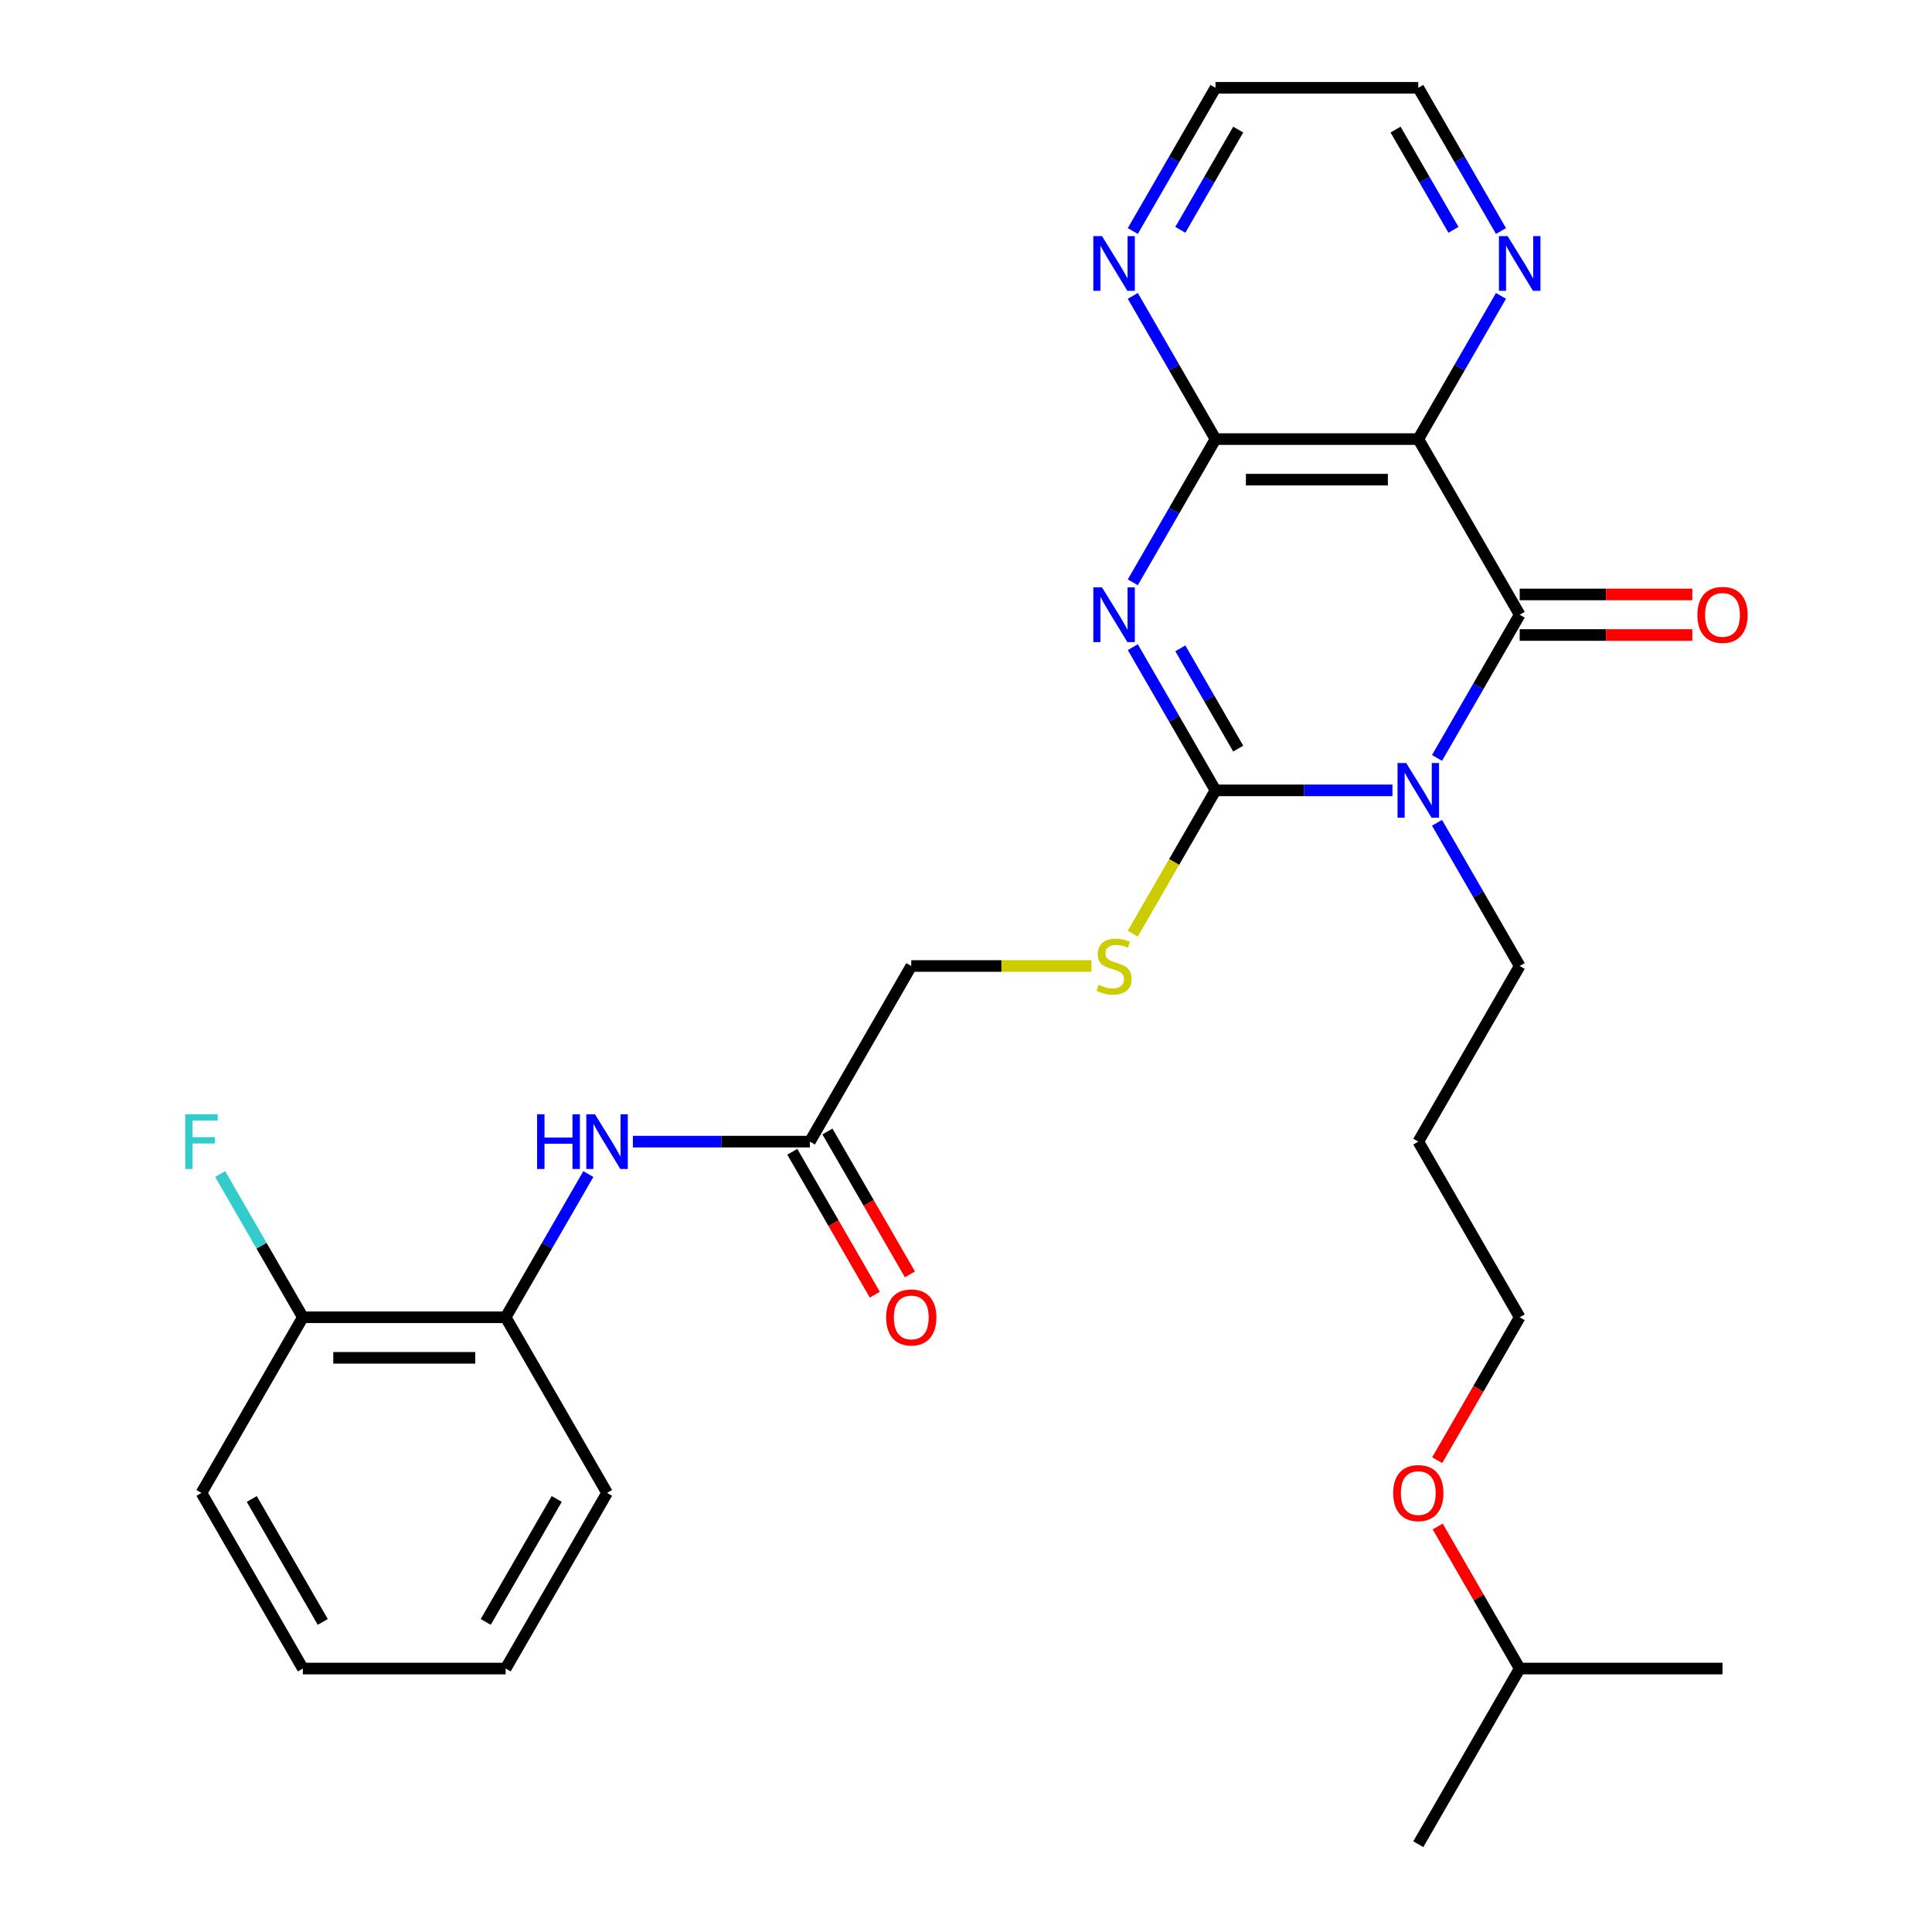 <?xml version='1.0' encoding='iso-8859-1'?>
<svg version='1.1' baseProfile='full'
              xmlns='http://www.w3.org/2000/svg'
                      xmlns:rdkit='http://www.rdkit.org/xml'
                      xmlns:xlink='http://www.w3.org/1999/xlink'
                  xml:space='preserve'
width='1000px' height='1000px' viewBox='0 0 1000 1000'>
<!-- END OF HEADER -->
<rect style='opacity:1.0;fill:#FFFFFF;stroke:none' width='1000' height='1000' x='0' y='0'> </rect>
<path class='bond-1' d='M 720.743,409.091 L 674.938,409.091' style='fill:none;fill-rule:evenodd;stroke:#0000FF;stroke-width:6px;stroke-linecap:butt;stroke-linejoin:miter;stroke-opacity:1' />
<path class='bond-1' d='M 674.938,409.091 L 629.134,409.091' style='fill:none;fill-rule:evenodd;stroke:#000000;stroke-width:6px;stroke-linecap:butt;stroke-linejoin:miter;stroke-opacity:1' />
<path class='bond-2' d='M 743.797,392.307 L 765.195,355.244' style='fill:none;fill-rule:evenodd;stroke:#0000FF;stroke-width:6px;stroke-linecap:butt;stroke-linejoin:miter;stroke-opacity:1' />
<path class='bond-2' d='M 765.195,355.244 L 786.593,318.182' style='fill:none;fill-rule:evenodd;stroke:#000000;stroke-width:6px;stroke-linecap:butt;stroke-linejoin:miter;stroke-opacity:1' />
<path class='bond-14' d='M 743.797,425.875 L 765.195,462.938' style='fill:none;fill-rule:evenodd;stroke:#0000FF;stroke-width:6px;stroke-linecap:butt;stroke-linejoin:miter;stroke-opacity:1' />
<path class='bond-14' d='M 765.195,462.938 L 786.593,500' style='fill:none;fill-rule:evenodd;stroke:#000000;stroke-width:6px;stroke-linecap:butt;stroke-linejoin:miter;stroke-opacity:1' />
<path class='bond-0' d='M 586.338,334.966 L 607.736,372.029' style='fill:none;fill-rule:evenodd;stroke:#0000FF;stroke-width:6px;stroke-linecap:butt;stroke-linejoin:miter;stroke-opacity:1' />
<path class='bond-0' d='M 607.736,372.029 L 629.134,409.091' style='fill:none;fill-rule:evenodd;stroke:#000000;stroke-width:6px;stroke-linecap:butt;stroke-linejoin:miter;stroke-opacity:1' />
<path class='bond-0' d='M 610.939,335.588 L 625.918,361.531' style='fill:none;fill-rule:evenodd;stroke:#0000FF;stroke-width:6px;stroke-linecap:butt;stroke-linejoin:miter;stroke-opacity:1' />
<path class='bond-0' d='M 625.918,361.531 L 640.897,387.475' style='fill:none;fill-rule:evenodd;stroke:#000000;stroke-width:6px;stroke-linecap:butt;stroke-linejoin:miter;stroke-opacity:1' />
<path class='bond-29' d='M 586.338,301.397 L 607.736,264.335' style='fill:none;fill-rule:evenodd;stroke:#0000FF;stroke-width:6px;stroke-linecap:butt;stroke-linejoin:miter;stroke-opacity:1' />
<path class='bond-29' d='M 607.736,264.335 L 629.134,227.273' style='fill:none;fill-rule:evenodd;stroke:#000000;stroke-width:6px;stroke-linecap:butt;stroke-linejoin:miter;stroke-opacity:1' />
<path class='bond-5' d='M 629.134,409.091 L 607.725,446.173' style='fill:none;fill-rule:evenodd;stroke:#000000;stroke-width:6px;stroke-linecap:butt;stroke-linejoin:miter;stroke-opacity:1' />
<path class='bond-5' d='M 607.725,446.173 L 586.315,483.256' style='fill:none;fill-rule:evenodd;stroke:#CCCC00;stroke-width:6px;stroke-linecap:butt;stroke-linejoin:miter;stroke-opacity:1' />
<path class='bond-3' d='M 786.593,318.182 L 734.107,227.273' style='fill:none;fill-rule:evenodd;stroke:#000000;stroke-width:6px;stroke-linecap:butt;stroke-linejoin:miter;stroke-opacity:1' />
<path class='bond-11' d='M 786.593,328.679 L 831.268,328.679' style='fill:none;fill-rule:evenodd;stroke:#000000;stroke-width:6px;stroke-linecap:butt;stroke-linejoin:miter;stroke-opacity:1' />
<path class='bond-11' d='M 831.268,328.679 L 875.942,328.679' style='fill:none;fill-rule:evenodd;stroke:#FF0000;stroke-width:6px;stroke-linecap:butt;stroke-linejoin:miter;stroke-opacity:1' />
<path class='bond-11' d='M 786.593,307.685 L 831.268,307.685' style='fill:none;fill-rule:evenodd;stroke:#000000;stroke-width:6px;stroke-linecap:butt;stroke-linejoin:miter;stroke-opacity:1' />
<path class='bond-11' d='M 831.268,307.685 L 875.942,307.685' style='fill:none;fill-rule:evenodd;stroke:#FF0000;stroke-width:6px;stroke-linecap:butt;stroke-linejoin:miter;stroke-opacity:1' />
<path class='bond-4' d='M 734.107,227.273 L 629.134,227.273' style='fill:none;fill-rule:evenodd;stroke:#000000;stroke-width:6px;stroke-linecap:butt;stroke-linejoin:miter;stroke-opacity:1' />
<path class='bond-4' d='M 718.361,248.267 L 644.88,248.267' style='fill:none;fill-rule:evenodd;stroke:#000000;stroke-width:6px;stroke-linecap:butt;stroke-linejoin:miter;stroke-opacity:1' />
<path class='bond-7' d='M 734.107,227.273 L 755.505,190.21' style='fill:none;fill-rule:evenodd;stroke:#000000;stroke-width:6px;stroke-linecap:butt;stroke-linejoin:miter;stroke-opacity:1' />
<path class='bond-7' d='M 755.505,190.21 L 776.903,153.148' style='fill:none;fill-rule:evenodd;stroke:#0000FF;stroke-width:6px;stroke-linecap:butt;stroke-linejoin:miter;stroke-opacity:1' />
<path class='bond-9' d='M 629.134,227.273 L 607.736,190.21' style='fill:none;fill-rule:evenodd;stroke:#000000;stroke-width:6px;stroke-linecap:butt;stroke-linejoin:miter;stroke-opacity:1' />
<path class='bond-9' d='M 607.736,190.21 L 586.338,153.148' style='fill:none;fill-rule:evenodd;stroke:#0000FF;stroke-width:6px;stroke-linecap:butt;stroke-linejoin:miter;stroke-opacity:1' />
<path class='bond-15' d='M 564.943,500 L 518.309,500' style='fill:none;fill-rule:evenodd;stroke:#CCCC00;stroke-width:6px;stroke-linecap:butt;stroke-linejoin:miter;stroke-opacity:1' />
<path class='bond-15' d='M 518.309,500 L 471.675,500' style='fill:none;fill-rule:evenodd;stroke:#000000;stroke-width:6px;stroke-linecap:butt;stroke-linejoin:miter;stroke-opacity:1' />
<path class='bond-6' d='M 327.58,590.909 L 373.384,590.909' style='fill:none;fill-rule:evenodd;stroke:#0000FF;stroke-width:6px;stroke-linecap:butt;stroke-linejoin:miter;stroke-opacity:1' />
<path class='bond-6' d='M 373.384,590.909 L 419.189,590.909' style='fill:none;fill-rule:evenodd;stroke:#000000;stroke-width:6px;stroke-linecap:butt;stroke-linejoin:miter;stroke-opacity:1' />
<path class='bond-10' d='M 304.525,607.693 L 283.127,644.756' style='fill:none;fill-rule:evenodd;stroke:#0000FF;stroke-width:6px;stroke-linecap:butt;stroke-linejoin:miter;stroke-opacity:1' />
<path class='bond-10' d='M 283.127,644.756 L 261.729,681.818' style='fill:none;fill-rule:evenodd;stroke:#000000;stroke-width:6px;stroke-linecap:butt;stroke-linejoin:miter;stroke-opacity:1' />
<path class='bond-18' d='M 776.903,119.579 L 755.505,82.517' style='fill:none;fill-rule:evenodd;stroke:#0000FF;stroke-width:6px;stroke-linecap:butt;stroke-linejoin:miter;stroke-opacity:1' />
<path class='bond-18' d='M 755.505,82.517 L 734.107,45.455' style='fill:none;fill-rule:evenodd;stroke:#000000;stroke-width:6px;stroke-linecap:butt;stroke-linejoin:miter;stroke-opacity:1' />
<path class='bond-18' d='M 752.302,118.958 L 737.323,93.014' style='fill:none;fill-rule:evenodd;stroke:#0000FF;stroke-width:6px;stroke-linecap:butt;stroke-linejoin:miter;stroke-opacity:1' />
<path class='bond-18' d='M 737.323,93.014 L 722.345,67.07' style='fill:none;fill-rule:evenodd;stroke:#000000;stroke-width:6px;stroke-linecap:butt;stroke-linejoin:miter;stroke-opacity:1' />
<path class='bond-8' d='M 419.189,590.909 L 471.675,500' style='fill:none;fill-rule:evenodd;stroke:#000000;stroke-width:6px;stroke-linecap:butt;stroke-linejoin:miter;stroke-opacity:1' />
<path class='bond-13' d='M 410.098,596.158 L 431.449,633.14' style='fill:none;fill-rule:evenodd;stroke:#000000;stroke-width:6px;stroke-linecap:butt;stroke-linejoin:miter;stroke-opacity:1' />
<path class='bond-13' d='M 431.449,633.14 L 452.801,670.123' style='fill:none;fill-rule:evenodd;stroke:#FF0000;stroke-width:6px;stroke-linecap:butt;stroke-linejoin:miter;stroke-opacity:1' />
<path class='bond-13' d='M 428.28,585.66 L 449.631,622.643' style='fill:none;fill-rule:evenodd;stroke:#000000;stroke-width:6px;stroke-linecap:butt;stroke-linejoin:miter;stroke-opacity:1' />
<path class='bond-13' d='M 449.631,622.643 L 470.983,659.625' style='fill:none;fill-rule:evenodd;stroke:#FF0000;stroke-width:6px;stroke-linecap:butt;stroke-linejoin:miter;stroke-opacity:1' />
<path class='bond-30' d='M 586.338,119.579 L 607.736,82.517' style='fill:none;fill-rule:evenodd;stroke:#0000FF;stroke-width:6px;stroke-linecap:butt;stroke-linejoin:miter;stroke-opacity:1' />
<path class='bond-30' d='M 607.736,82.517 L 629.134,45.455' style='fill:none;fill-rule:evenodd;stroke:#000000;stroke-width:6px;stroke-linecap:butt;stroke-linejoin:miter;stroke-opacity:1' />
<path class='bond-30' d='M 610.939,118.958 L 625.918,93.014' style='fill:none;fill-rule:evenodd;stroke:#0000FF;stroke-width:6px;stroke-linecap:butt;stroke-linejoin:miter;stroke-opacity:1' />
<path class='bond-30' d='M 625.918,93.014 L 640.897,67.07' style='fill:none;fill-rule:evenodd;stroke:#000000;stroke-width:6px;stroke-linecap:butt;stroke-linejoin:miter;stroke-opacity:1' />
<path class='bond-12' d='M 261.729,681.818 L 156.757,681.818' style='fill:none;fill-rule:evenodd;stroke:#000000;stroke-width:6px;stroke-linecap:butt;stroke-linejoin:miter;stroke-opacity:1' />
<path class='bond-12' d='M 245.984,702.813 L 172.503,702.813' style='fill:none;fill-rule:evenodd;stroke:#000000;stroke-width:6px;stroke-linecap:butt;stroke-linejoin:miter;stroke-opacity:1' />
<path class='bond-21' d='M 261.729,681.818 L 314.216,772.727' style='fill:none;fill-rule:evenodd;stroke:#000000;stroke-width:6px;stroke-linecap:butt;stroke-linejoin:miter;stroke-opacity:1' />
<path class='bond-16' d='M 156.757,681.818 L 135.359,644.756' style='fill:none;fill-rule:evenodd;stroke:#000000;stroke-width:6px;stroke-linecap:butt;stroke-linejoin:miter;stroke-opacity:1' />
<path class='bond-16' d='M 135.359,644.756 L 113.961,607.693' style='fill:none;fill-rule:evenodd;stroke:#33CCCC;stroke-width:6px;stroke-linecap:butt;stroke-linejoin:miter;stroke-opacity:1' />
<path class='bond-23' d='M 156.757,681.818 L 104.27,772.727' style='fill:none;fill-rule:evenodd;stroke:#000000;stroke-width:6px;stroke-linecap:butt;stroke-linejoin:miter;stroke-opacity:1' />
<path class='bond-17' d='M 786.593,500 L 734.107,590.909' style='fill:none;fill-rule:evenodd;stroke:#000000;stroke-width:6px;stroke-linecap:butt;stroke-linejoin:miter;stroke-opacity:1' />
<path class='bond-22' d='M 734.107,590.909 L 786.593,681.818' style='fill:none;fill-rule:evenodd;stroke:#000000;stroke-width:6px;stroke-linecap:butt;stroke-linejoin:miter;stroke-opacity:1' />
<path class='bond-20' d='M 734.107,45.455 L 629.134,45.455' style='fill:none;fill-rule:evenodd;stroke:#000000;stroke-width:6px;stroke-linecap:butt;stroke-linejoin:miter;stroke-opacity:1' />
<path class='bond-19' d='M 743.89,755.783 L 765.242,718.801' style='fill:none;fill-rule:evenodd;stroke:#FF0000;stroke-width:6px;stroke-linecap:butt;stroke-linejoin:miter;stroke-opacity:1' />
<path class='bond-19' d='M 765.242,718.801 L 786.593,681.818' style='fill:none;fill-rule:evenodd;stroke:#000000;stroke-width:6px;stroke-linecap:butt;stroke-linejoin:miter;stroke-opacity:1' />
<path class='bond-24' d='M 744.144,790.112 L 765.369,826.874' style='fill:none;fill-rule:evenodd;stroke:#FF0000;stroke-width:6px;stroke-linecap:butt;stroke-linejoin:miter;stroke-opacity:1' />
<path class='bond-24' d='M 765.369,826.874 L 786.593,863.636' style='fill:none;fill-rule:evenodd;stroke:#000000;stroke-width:6px;stroke-linecap:butt;stroke-linejoin:miter;stroke-opacity:1' />
<path class='bond-27' d='M 314.216,772.727 L 261.729,863.636' style='fill:none;fill-rule:evenodd;stroke:#000000;stroke-width:6px;stroke-linecap:butt;stroke-linejoin:miter;stroke-opacity:1' />
<path class='bond-27' d='M 288.161,775.866 L 251.421,839.503' style='fill:none;fill-rule:evenodd;stroke:#000000;stroke-width:6px;stroke-linecap:butt;stroke-linejoin:miter;stroke-opacity:1' />
<path class='bond-31' d='M 104.27,772.727 L 156.757,863.636' style='fill:none;fill-rule:evenodd;stroke:#000000;stroke-width:6px;stroke-linecap:butt;stroke-linejoin:miter;stroke-opacity:1' />
<path class='bond-31' d='M 130.325,775.866 L 167.066,839.503' style='fill:none;fill-rule:evenodd;stroke:#000000;stroke-width:6px;stroke-linecap:butt;stroke-linejoin:miter;stroke-opacity:1' />
<path class='bond-25' d='M 786.593,863.636 L 734.107,954.545' style='fill:none;fill-rule:evenodd;stroke:#000000;stroke-width:6px;stroke-linecap:butt;stroke-linejoin:miter;stroke-opacity:1' />
<path class='bond-26' d='M 786.593,863.636 L 891.566,863.636' style='fill:none;fill-rule:evenodd;stroke:#000000;stroke-width:6px;stroke-linecap:butt;stroke-linejoin:miter;stroke-opacity:1' />
<path class='bond-28' d='M 261.729,863.636 L 156.757,863.636' style='fill:none;fill-rule:evenodd;stroke:#000000;stroke-width:6px;stroke-linecap:butt;stroke-linejoin:miter;stroke-opacity:1' />
<path  class='atom-0' d='M 727.847 394.931
L 737.127 409.931
Q 738.047 411.411, 739.527 414.091
Q 741.007 416.771, 741.087 416.931
L 741.087 394.931
L 744.847 394.931
L 744.847 423.251
L 740.967 423.251
L 731.007 406.851
Q 729.847 404.931, 728.607 402.731
Q 727.407 400.531, 727.047 399.851
L 727.047 423.251
L 723.367 423.251
L 723.367 394.931
L 727.847 394.931
' fill='#0000FF'/>
<path  class='atom-1' d='M 570.388 304.022
L 579.668 319.022
Q 580.588 320.502, 582.068 323.182
Q 583.548 325.862, 583.628 326.022
L 583.628 304.022
L 587.388 304.022
L 587.388 332.342
L 583.508 332.342
L 573.548 315.942
Q 572.388 314.022, 571.148 311.822
Q 569.948 309.622, 569.588 308.942
L 569.588 332.342
L 565.908 332.342
L 565.908 304.022
L 570.388 304.022
' fill='#0000FF'/>
<path  class='atom-6' d='M 568.648 509.72
Q 568.968 509.84, 570.288 510.4
Q 571.608 510.96, 573.048 511.32
Q 574.528 511.64, 575.968 511.64
Q 578.648 511.64, 580.208 510.36
Q 581.768 509.04, 581.768 506.76
Q 581.768 505.2, 580.968 504.24
Q 580.208 503.28, 579.008 502.76
Q 577.808 502.24, 575.808 501.64
Q 573.288 500.88, 571.768 500.16
Q 570.288 499.44, 569.208 497.92
Q 568.168 496.4, 568.168 493.84
Q 568.168 490.28, 570.568 488.08
Q 573.008 485.88, 577.808 485.88
Q 581.088 485.88, 584.808 487.44
L 583.888 490.52
Q 580.488 489.12, 577.928 489.12
Q 575.168 489.12, 573.648 490.28
Q 572.128 491.4, 572.168 493.36
Q 572.168 494.88, 572.928 495.8
Q 573.728 496.72, 574.848 497.24
Q 576.008 497.76, 577.928 498.36
Q 580.488 499.16, 582.008 499.96
Q 583.528 500.76, 584.608 502.4
Q 585.728 504, 585.728 506.76
Q 585.728 510.68, 583.088 512.8
Q 580.488 514.88, 576.128 514.88
Q 573.608 514.88, 571.688 514.32
Q 569.808 513.8, 567.568 512.88
L 568.648 509.72
' fill='#CCCC00'/>
<path  class='atom-7' d='M 277.996 576.749
L 281.836 576.749
L 281.836 588.789
L 296.316 588.789
L 296.316 576.749
L 300.156 576.749
L 300.156 605.069
L 296.316 605.069
L 296.316 591.989
L 281.836 591.989
L 281.836 605.069
L 277.996 605.069
L 277.996 576.749
' fill='#0000FF'/>
<path  class='atom-7' d='M 307.956 576.749
L 317.236 591.749
Q 318.156 593.229, 319.636 595.909
Q 321.116 598.589, 321.196 598.749
L 321.196 576.749
L 324.956 576.749
L 324.956 605.069
L 321.076 605.069
L 311.116 588.669
Q 309.956 586.749, 308.716 584.549
Q 307.516 582.349, 307.156 581.669
L 307.156 605.069
L 303.476 605.069
L 303.476 576.749
L 307.956 576.749
' fill='#0000FF'/>
<path  class='atom-8' d='M 780.333 122.204
L 789.613 137.204
Q 790.533 138.684, 792.013 141.364
Q 793.493 144.044, 793.573 144.204
L 793.573 122.204
L 797.333 122.204
L 797.333 150.524
L 793.453 150.524
L 783.493 134.124
Q 782.333 132.204, 781.093 130.004
Q 779.893 127.804, 779.533 127.124
L 779.533 150.524
L 775.853 150.524
L 775.853 122.204
L 780.333 122.204
' fill='#0000FF'/>
<path  class='atom-10' d='M 570.388 122.204
L 579.668 137.204
Q 580.588 138.684, 582.068 141.364
Q 583.548 144.044, 583.628 144.204
L 583.628 122.204
L 587.388 122.204
L 587.388 150.524
L 583.508 150.524
L 573.548 134.124
Q 572.388 132.204, 571.148 130.004
Q 569.948 127.804, 569.588 127.124
L 569.588 150.524
L 565.908 150.524
L 565.908 122.204
L 570.388 122.204
' fill='#0000FF'/>
<path  class='atom-12' d='M 878.566 318.262
Q 878.566 311.462, 881.926 307.662
Q 885.286 303.862, 891.566 303.862
Q 897.846 303.862, 901.206 307.662
Q 904.566 311.462, 904.566 318.262
Q 904.566 325.142, 901.166 329.062
Q 897.766 332.942, 891.566 332.942
Q 885.326 332.942, 881.926 329.062
Q 878.566 325.182, 878.566 318.262
M 891.566 329.742
Q 895.886 329.742, 898.206 326.862
Q 900.566 323.942, 900.566 318.262
Q 900.566 312.702, 898.206 309.902
Q 895.886 307.062, 891.566 307.062
Q 887.246 307.062, 884.886 309.862
Q 882.566 312.662, 882.566 318.262
Q 882.566 323.982, 884.886 326.862
Q 887.246 329.742, 891.566 329.742
' fill='#FF0000'/>
<path  class='atom-14' d='M 458.675 681.898
Q 458.675 675.098, 462.035 671.298
Q 465.395 667.498, 471.675 667.498
Q 477.955 667.498, 481.315 671.298
Q 484.675 675.098, 484.675 681.898
Q 484.675 688.778, 481.275 692.698
Q 477.875 696.578, 471.675 696.578
Q 465.435 696.578, 462.035 692.698
Q 458.675 688.818, 458.675 681.898
M 471.675 693.378
Q 475.995 693.378, 478.315 690.498
Q 480.675 687.578, 480.675 681.898
Q 480.675 676.338, 478.315 673.538
Q 475.995 670.698, 471.675 670.698
Q 467.355 670.698, 464.995 673.498
Q 462.675 676.298, 462.675 681.898
Q 462.675 687.618, 464.995 690.498
Q 467.355 693.378, 471.675 693.378
' fill='#FF0000'/>
<path  class='atom-17' d='M 95.85 576.749
L 112.69 576.749
L 112.69 579.989
L 99.65 579.989
L 99.65 588.589
L 111.25 588.589
L 111.25 591.869
L 99.65 591.869
L 99.65 605.069
L 95.85 605.069
L 95.85 576.749
' fill='#33CCCC'/>
<path  class='atom-20' d='M 721.107 772.807
Q 721.107 766.007, 724.467 762.207
Q 727.827 758.407, 734.107 758.407
Q 740.387 758.407, 743.747 762.207
Q 747.107 766.007, 747.107 772.807
Q 747.107 779.687, 743.707 783.607
Q 740.307 787.487, 734.107 787.487
Q 727.867 787.487, 724.467 783.607
Q 721.107 779.727, 721.107 772.807
M 734.107 784.287
Q 738.427 784.287, 740.747 781.407
Q 743.107 778.487, 743.107 772.807
Q 743.107 767.247, 740.747 764.447
Q 738.427 761.607, 734.107 761.607
Q 729.787 761.607, 727.427 764.407
Q 725.107 767.207, 725.107 772.807
Q 725.107 778.527, 727.427 781.407
Q 729.787 784.287, 734.107 784.287
' fill='#FF0000'/>
</svg>
